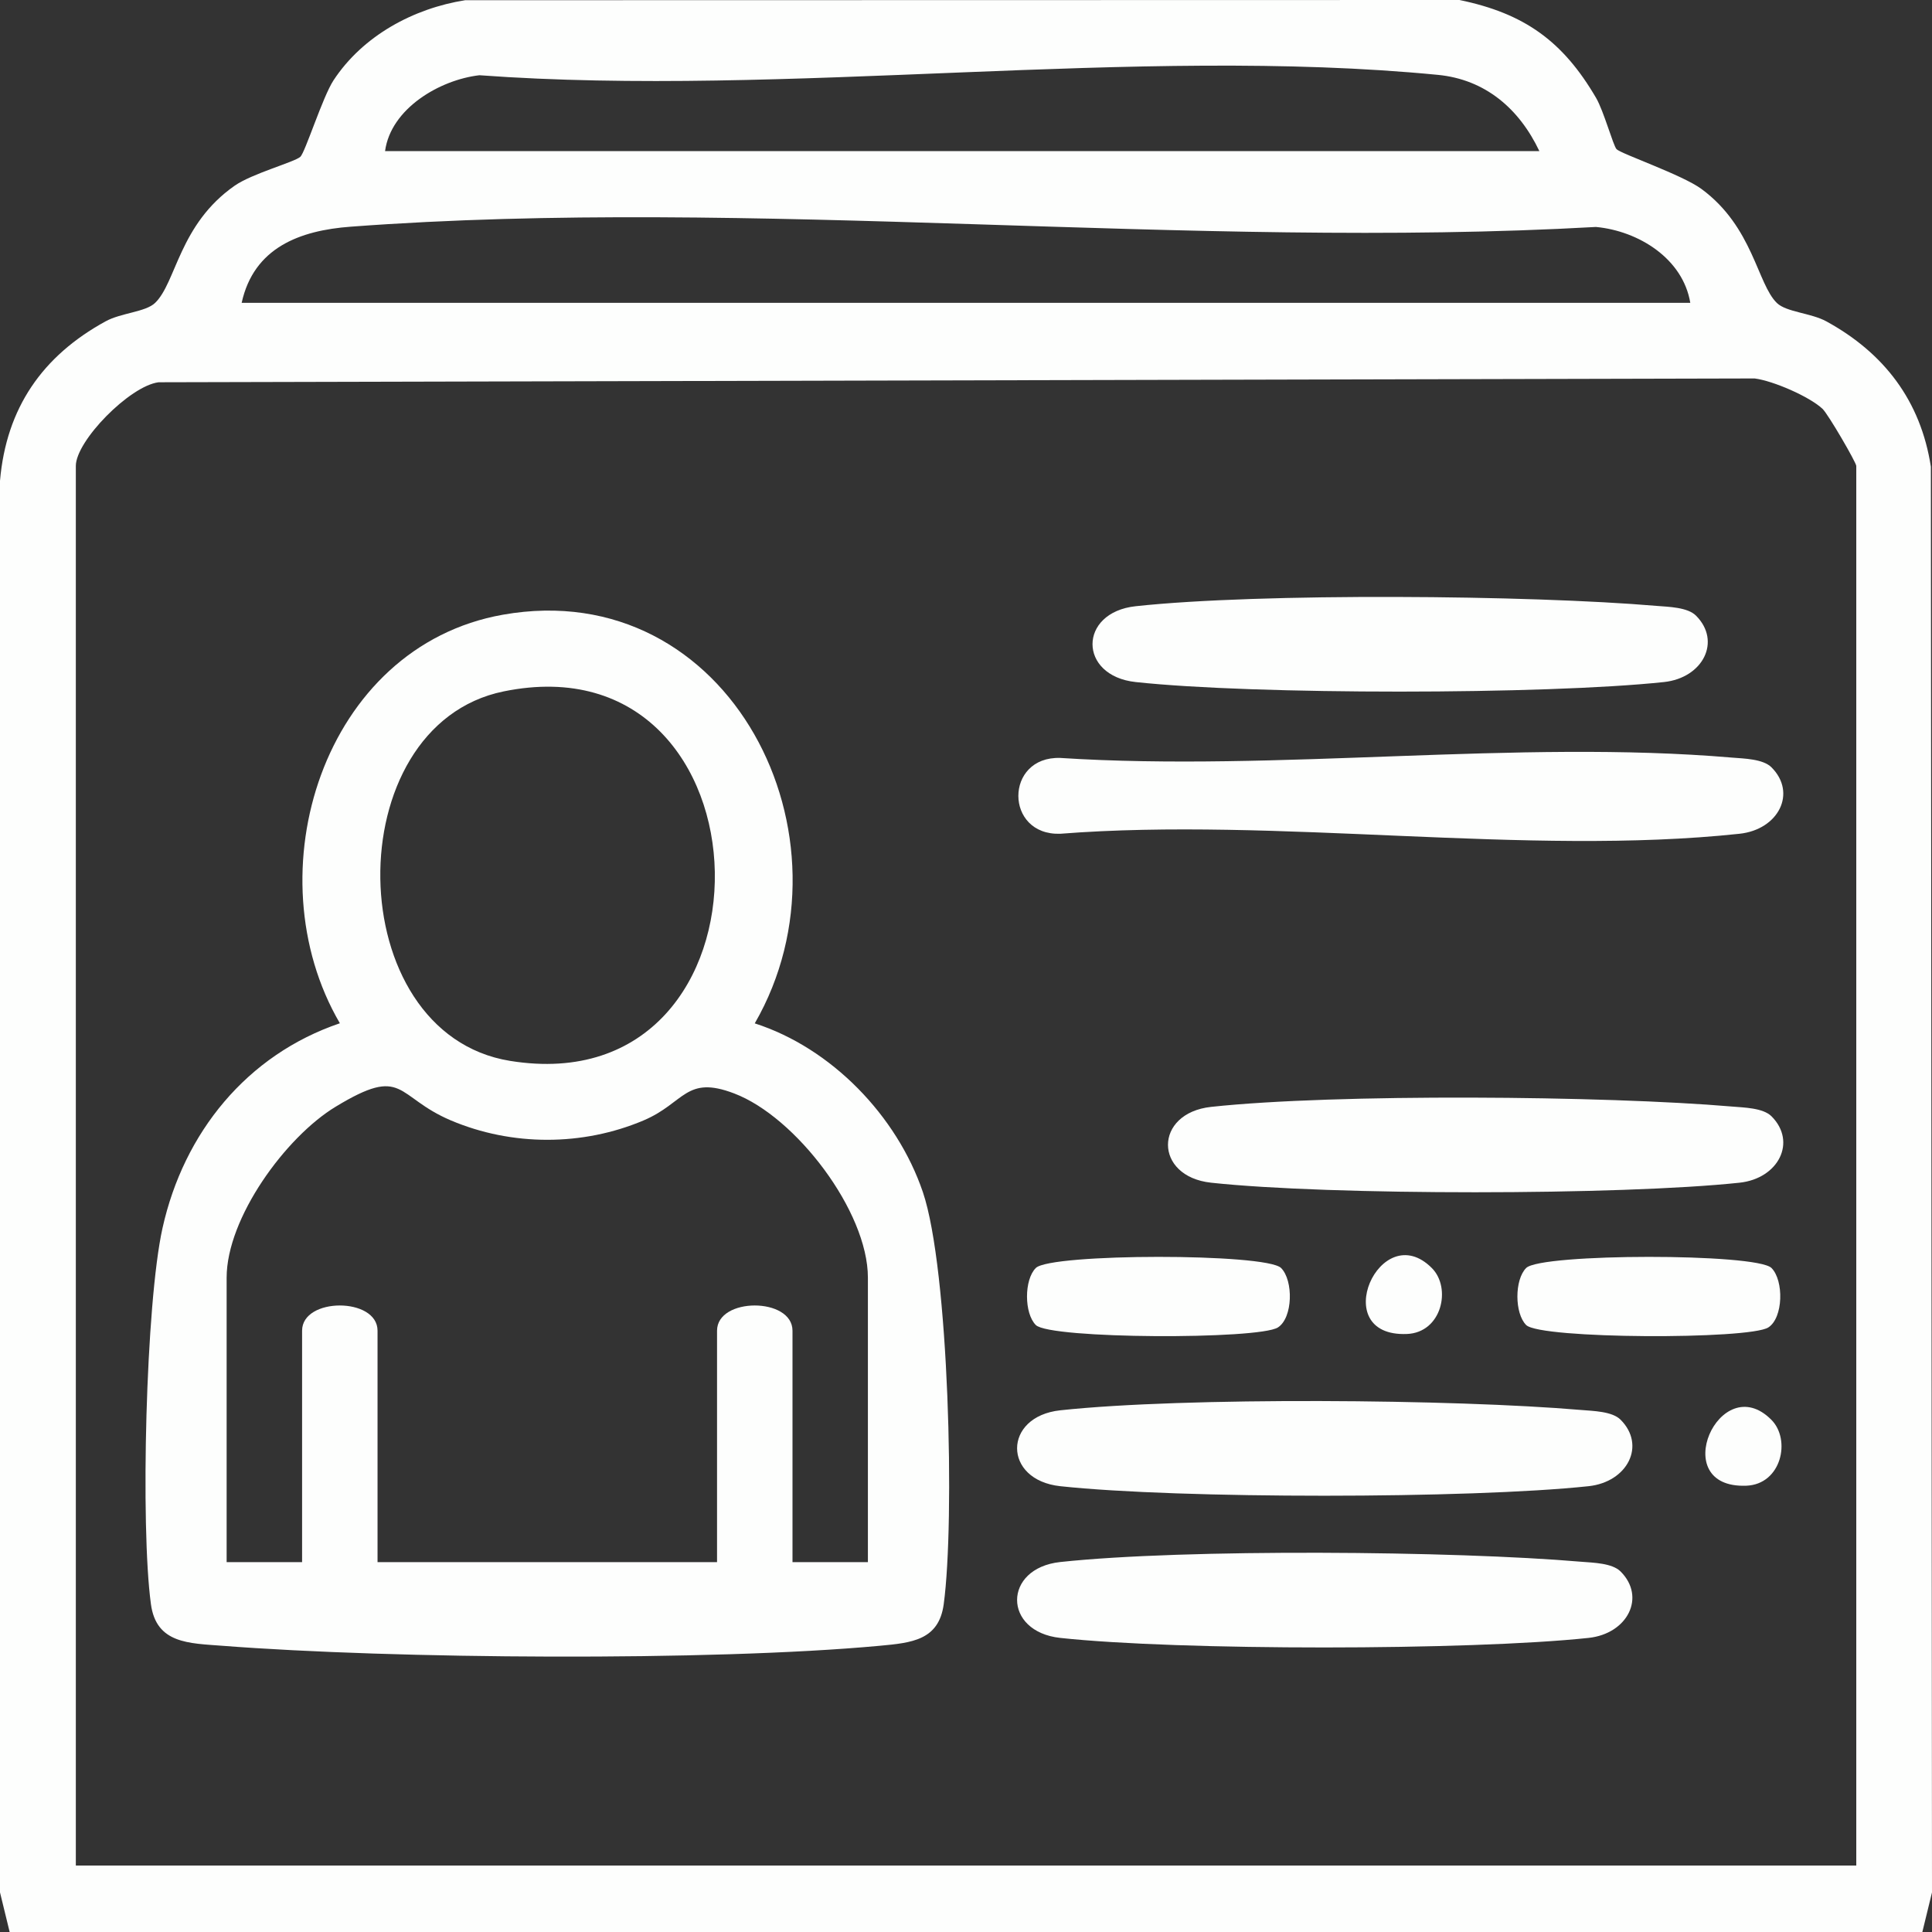 <svg width="36" height="36" viewBox="0 0 36 36" fill="none" xmlns="http://www.w3.org/2000/svg">
<rect x="0" y="0" width="36" height="36" fill="#333333" stroke="none"/>
<g clip-path="url(#clip0_26_17193)">
<path d="M30.124 2.78C30.197 2.864 31.348 3.257 31.707 3.523C32.667 4.231 32.743 5.291 33.11 5.646C33.287 5.817 33.745 5.831 34.033 5.989C35.106 6.577 35.789 7.466 35.979 8.697L36 35.262L35.82 36H0.18L0 35.262V8.959C0.117 7.601 0.791 6.632 1.967 5.988C2.255 5.829 2.713 5.815 2.89 5.644C3.285 5.264 3.337 4.183 4.373 3.46C4.697 3.234 5.484 3.021 5.595 2.923C5.686 2.844 6.011 1.806 6.215 1.496C6.761 0.666 7.702 0.157 8.667 0.004L27.195 0C28.407 0.25 29.124 0.769 29.74 1.823C29.886 2.074 30.056 2.704 30.122 2.78H30.124ZM28.684 2.816C28.306 2.02 27.671 1.48 26.793 1.395C21.165 0.847 14.654 1.821 8.933 1.402C8.196 1.487 7.282 2.021 7.175 2.816H28.684ZM31.496 5.643C31.359 4.817 30.53 4.303 29.738 4.229C22.185 4.656 14.019 3.664 6.536 4.224C5.584 4.294 4.729 4.615 4.503 5.643H31.494H31.496ZM34.589 34.762V8.682C34.589 8.62 34.068 7.721 33.96 7.618C33.717 7.39 33.038 7.095 32.695 7.052L2.955 7.123C2.418 7.191 1.413 8.215 1.413 8.682V34.762H34.59H34.589Z" fill="#FDFEFD"/>
<path d="M14.064 19.069C15.491 19.528 16.712 20.789 17.196 22.212C17.684 23.65 17.795 28.343 17.585 29.891C17.494 30.566 16.985 30.612 16.389 30.667C13.252 30.958 7.317 30.913 4.147 30.667C3.523 30.619 2.911 30.63 2.812 29.889C2.616 28.445 2.715 24.292 3.028 22.884C3.424 21.103 4.601 19.655 6.333 19.067C4.7 16.273 6.021 12.046 9.372 11.454C13.604 10.706 16.061 15.604 14.065 19.067L14.064 19.069ZM9.386 12.883C6.268 13.519 6.333 19.255 9.505 19.768C14.695 20.608 14.527 11.833 9.386 12.883ZM16.172 29.108V23.807C16.172 22.571 14.828 20.811 13.681 20.375C12.774 20.028 12.759 20.552 11.993 20.877C10.856 21.359 9.538 21.359 8.401 20.877C7.358 20.434 7.543 19.84 6.256 20.621C5.321 21.186 4.223 22.697 4.223 23.807V29.108H5.629V24.796C5.629 24.169 7.035 24.169 7.035 24.796V29.108H13.361V24.796C13.361 24.169 14.767 24.169 14.767 24.796V29.108H16.172Z" fill="#FDFEFD"/>
<path d="M33.009 14.298C33.487 14.776 33.14 15.458 32.413 15.536C28.457 15.959 23.788 15.22 19.756 15.536C18.716 15.57 18.715 14.09 19.756 14.123C23.805 14.384 28.28 13.775 32.276 14.117C32.496 14.135 32.852 14.141 33.009 14.298Z" fill="#FDFEFD"/>
<path d="M31.602 11.471C32.08 11.949 31.733 12.631 31.006 12.709C28.796 12.945 23.369 12.948 21.161 12.709C20.089 12.593 20.09 11.412 21.161 11.296C23.48 11.045 28.511 11.088 30.87 11.29C31.089 11.308 31.445 11.314 31.602 11.471Z" fill="#FDFEFD"/>
<path d="M33.009 20.8C33.487 21.278 33.139 21.961 32.413 22.038C30.203 22.274 24.775 22.277 22.568 22.038C21.495 21.923 21.496 20.741 22.568 20.625C24.886 20.375 29.917 20.417 32.276 20.619C32.495 20.638 32.851 20.643 33.009 20.8Z" fill="#FDFEFD"/>
<path d="M30.197 26.454C30.675 26.932 30.328 27.615 29.601 27.693C27.391 27.929 21.963 27.931 19.756 27.693C18.683 27.577 18.685 26.395 19.756 26.279C22.074 26.029 27.106 26.071 29.465 26.273C29.684 26.292 30.04 26.297 30.197 26.454Z" fill="#FDFEFD"/>
<path d="M30.197 29.282C30.675 29.759 30.328 30.442 29.601 30.52C27.391 30.756 21.963 30.759 19.756 30.52C18.683 30.404 18.685 29.222 19.756 29.106C22.074 28.856 27.106 28.898 29.465 29.101C29.684 29.119 30.04 29.125 30.197 29.282Z" fill="#FDFEFD"/>
<path d="M23.871 23.627C24.103 23.86 24.093 24.555 23.812 24.735C23.456 24.963 19.564 24.953 19.301 24.69C19.083 24.473 19.081 23.846 19.301 23.627C19.573 23.353 23.593 23.349 23.871 23.627Z" fill="#FDFEFD"/>
<path d="M33.009 23.627C33.241 23.86 33.231 24.555 32.95 24.735C32.594 24.963 28.701 24.953 28.438 24.69C28.221 24.473 28.219 23.846 28.438 23.627C28.711 23.353 32.73 23.349 33.009 23.627Z" fill="#FDFEFD"/>
<path d="M26.681 23.629C27.05 24 26.867 24.832 26.214 24.857C24.717 24.915 25.72 22.663 26.681 23.629Z" fill="#FDFEFD"/>
<path d="M33.007 26.456C33.377 26.828 33.194 27.659 32.54 27.684C31.043 27.742 32.047 25.49 33.007 26.456Z" fill="#FDFEFD"/>
</g>
<defs>
<clipPath id="clip0_26_17193">
<rect width="36" height="36" fill="white"/>
</clipPath>
</defs>
</svg>
